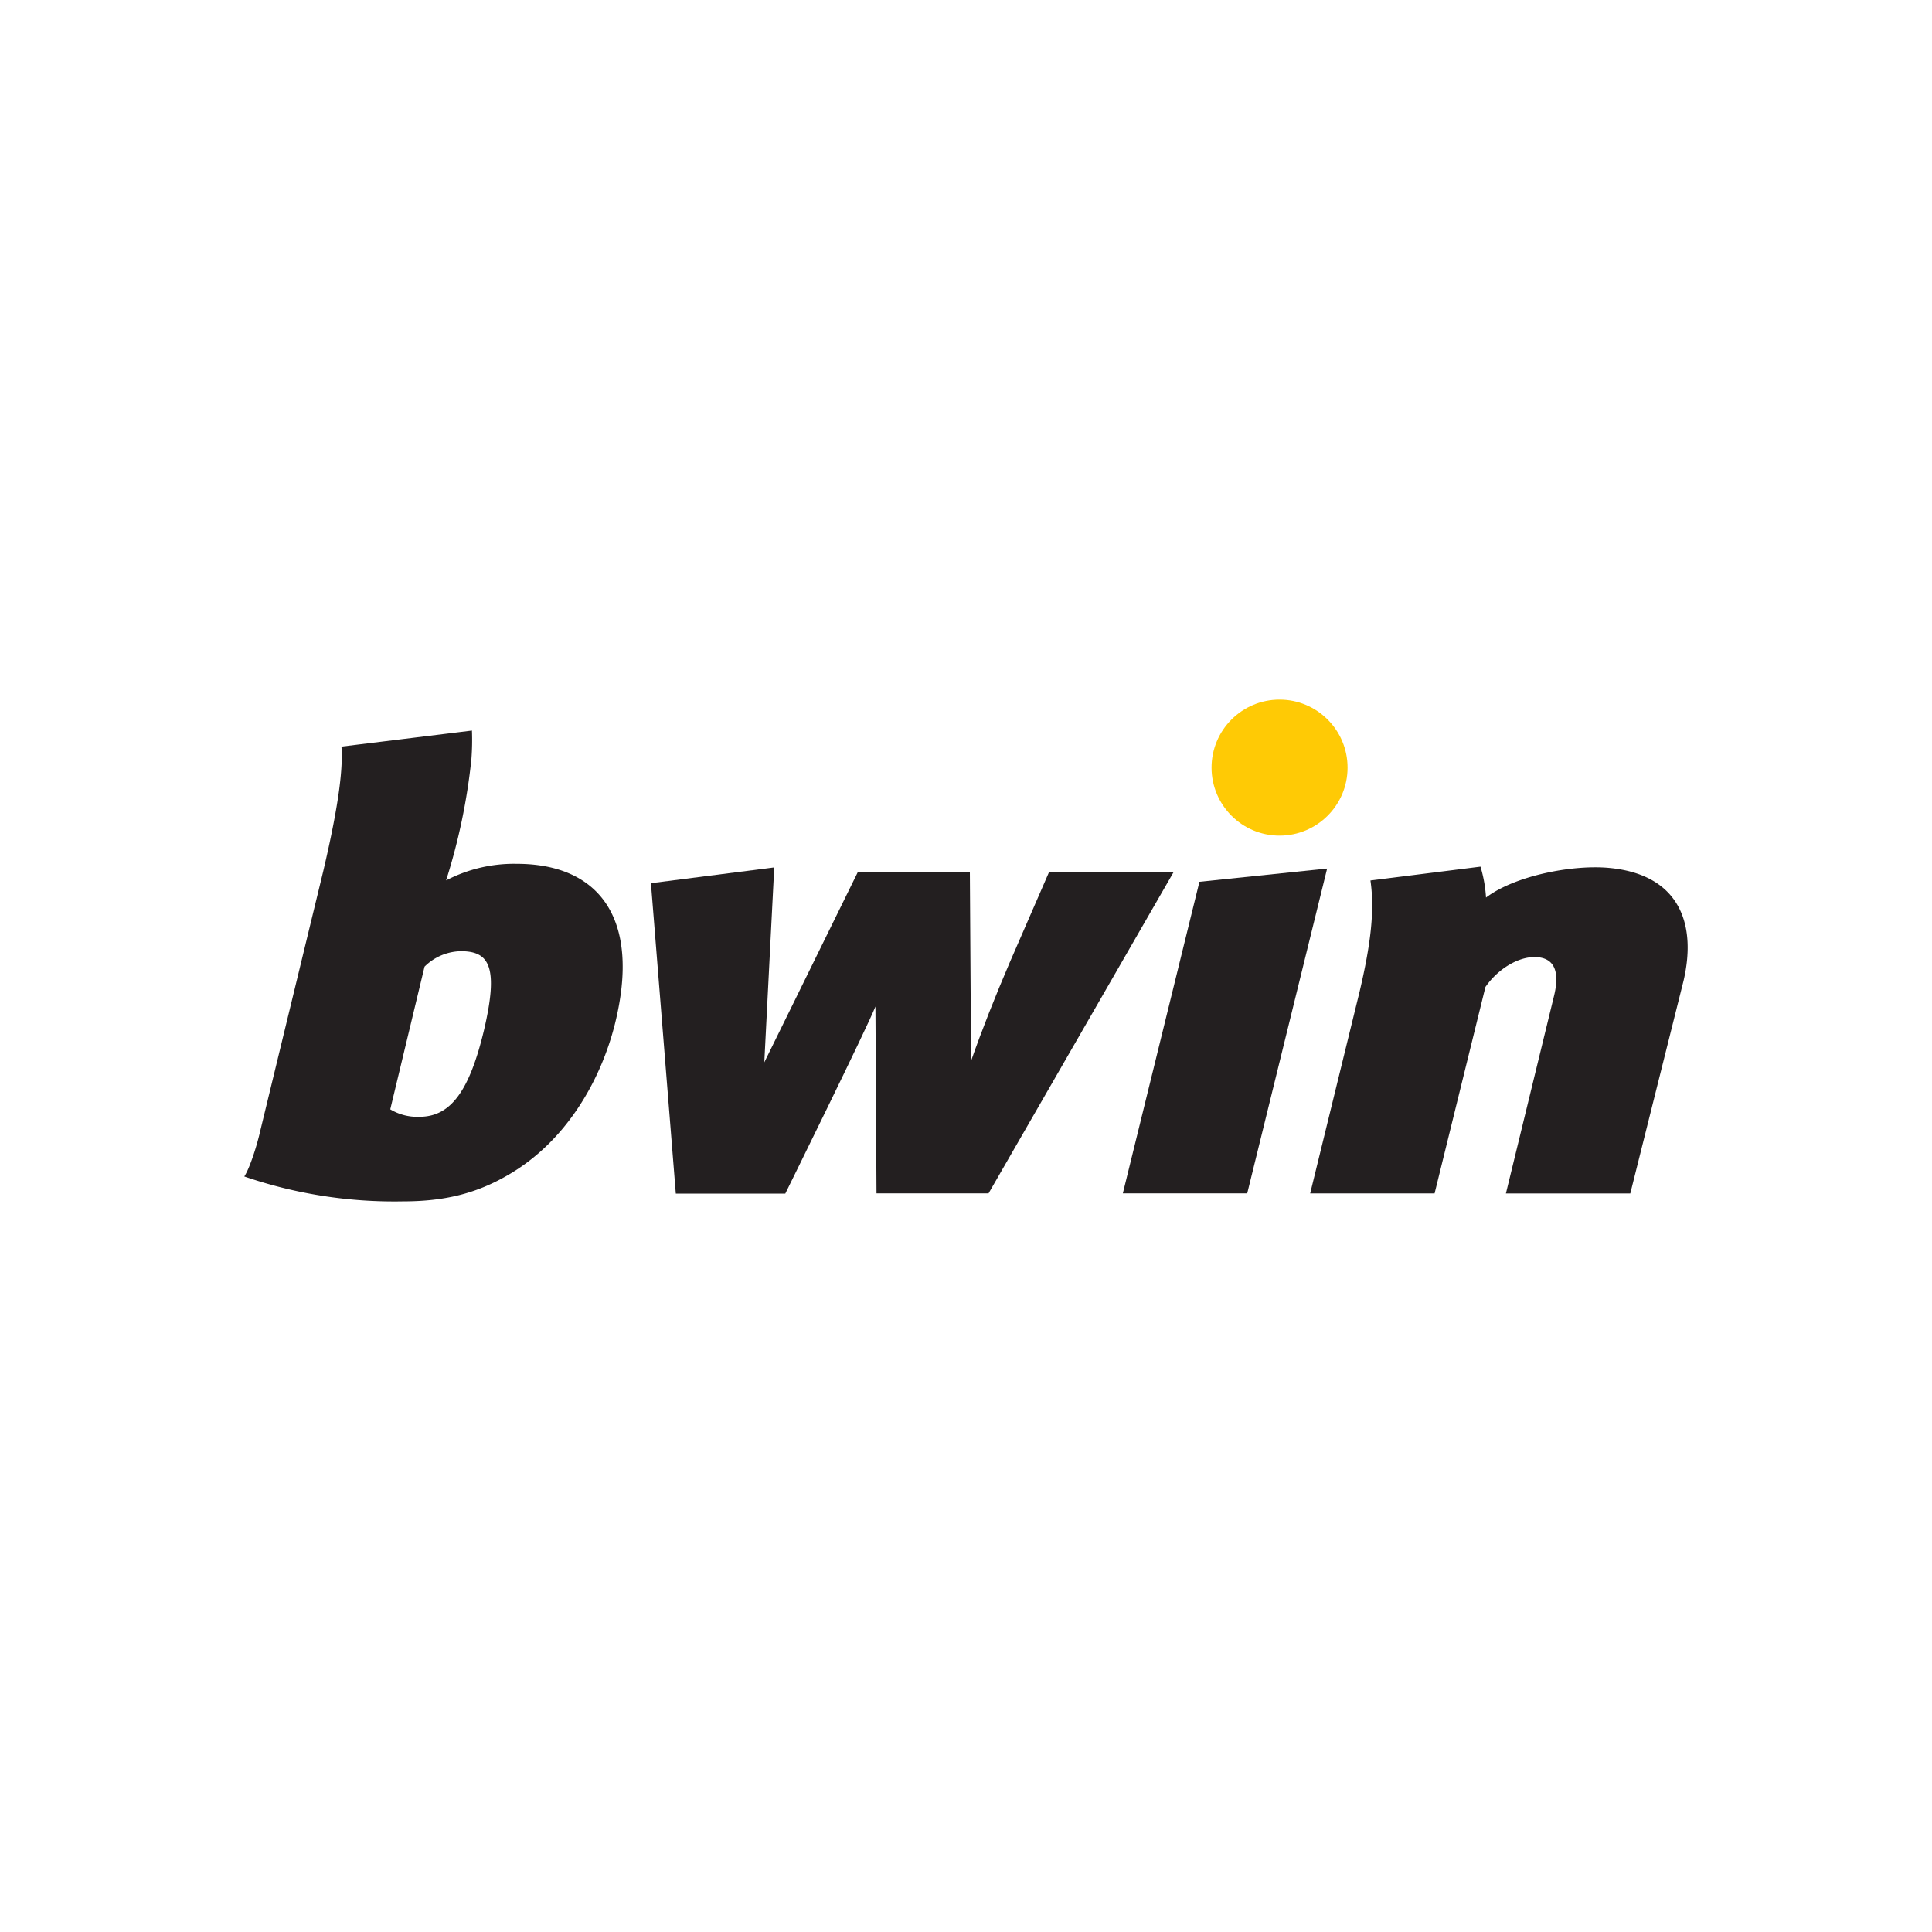 <svg id="Layer_1" data-name="Layer 1" xmlns="http://www.w3.org/2000/svg" viewBox="0 0 500 500"><defs><style>.cls-1{fill:#231f20;}.cls-2{fill:#ffca05;}</style></defs><title>969_500x500_white</title><polygon class="cls-1" points="310.41 228.21 290.59 308.84 322.78 308.84 343.46 224.78 310.41 228.21"/><path class="cls-1" d="M416.58,224.63c-9.59-.93-24.54,2-32,7.66a35.09,35.09,0,0,0-1.43-8l-28.48,3.58c1.15,7.94,0,16.81-2.79,28.69l-12.81,52.3h32.2l13.16-53.44c3.22-4.65,8.37-7.73,12.67-7.73,5.36,0,6.65,3.93,5,10.37l-12.37,50.8h32.19l13.81-55.16C439.18,238.73,434.32,226.35,416.58,224.63Z"/><path class="cls-1" d="M271.49,225.7l-10.24,23.54c-3.79,8.87-7.08,17.17-9.94,25.33L251,225.7h-29L197.8,274.93l2.57-50.44-31.91,4.08,6.44,80.34h28.33s21.39-43.36,23.33-48.43l.28,48.36h29l47.93-83.21-32.33.07Z"/><path class="cls-1" d="M133.76,223.56a38,38,0,0,0-18.31,4.29A156.85,156.85,0,0,0,122,196.44h0a64.71,64.71,0,0,0,.14-7.37l-33.77,4.15c.36,5.44-.43,14-4.72,32.27L67.3,292.88c-.72,3.22-2.58,9.31-4.08,11.59a119.64,119.64,0,0,0,41.07,6.44c10.51,0,18.88-1.93,27.4-6.94,14.59-8.51,23.61-23.89,27.4-38.77C166.1,237.3,154.65,223.56,133.76,223.56Zm-8.51,43.07c-3.72,15.52-8.51,22.39-16.67,22.39a13.51,13.51,0,0,1-7.58-1.93l8.87-36.92a13.68,13.68,0,0,1,9.44-4C126.61,246.17,129.11,250.17,125.25,266.63Z"/><circle class="cls-2" cx="331.15" cy="198.66" r="17.6"/></svg>